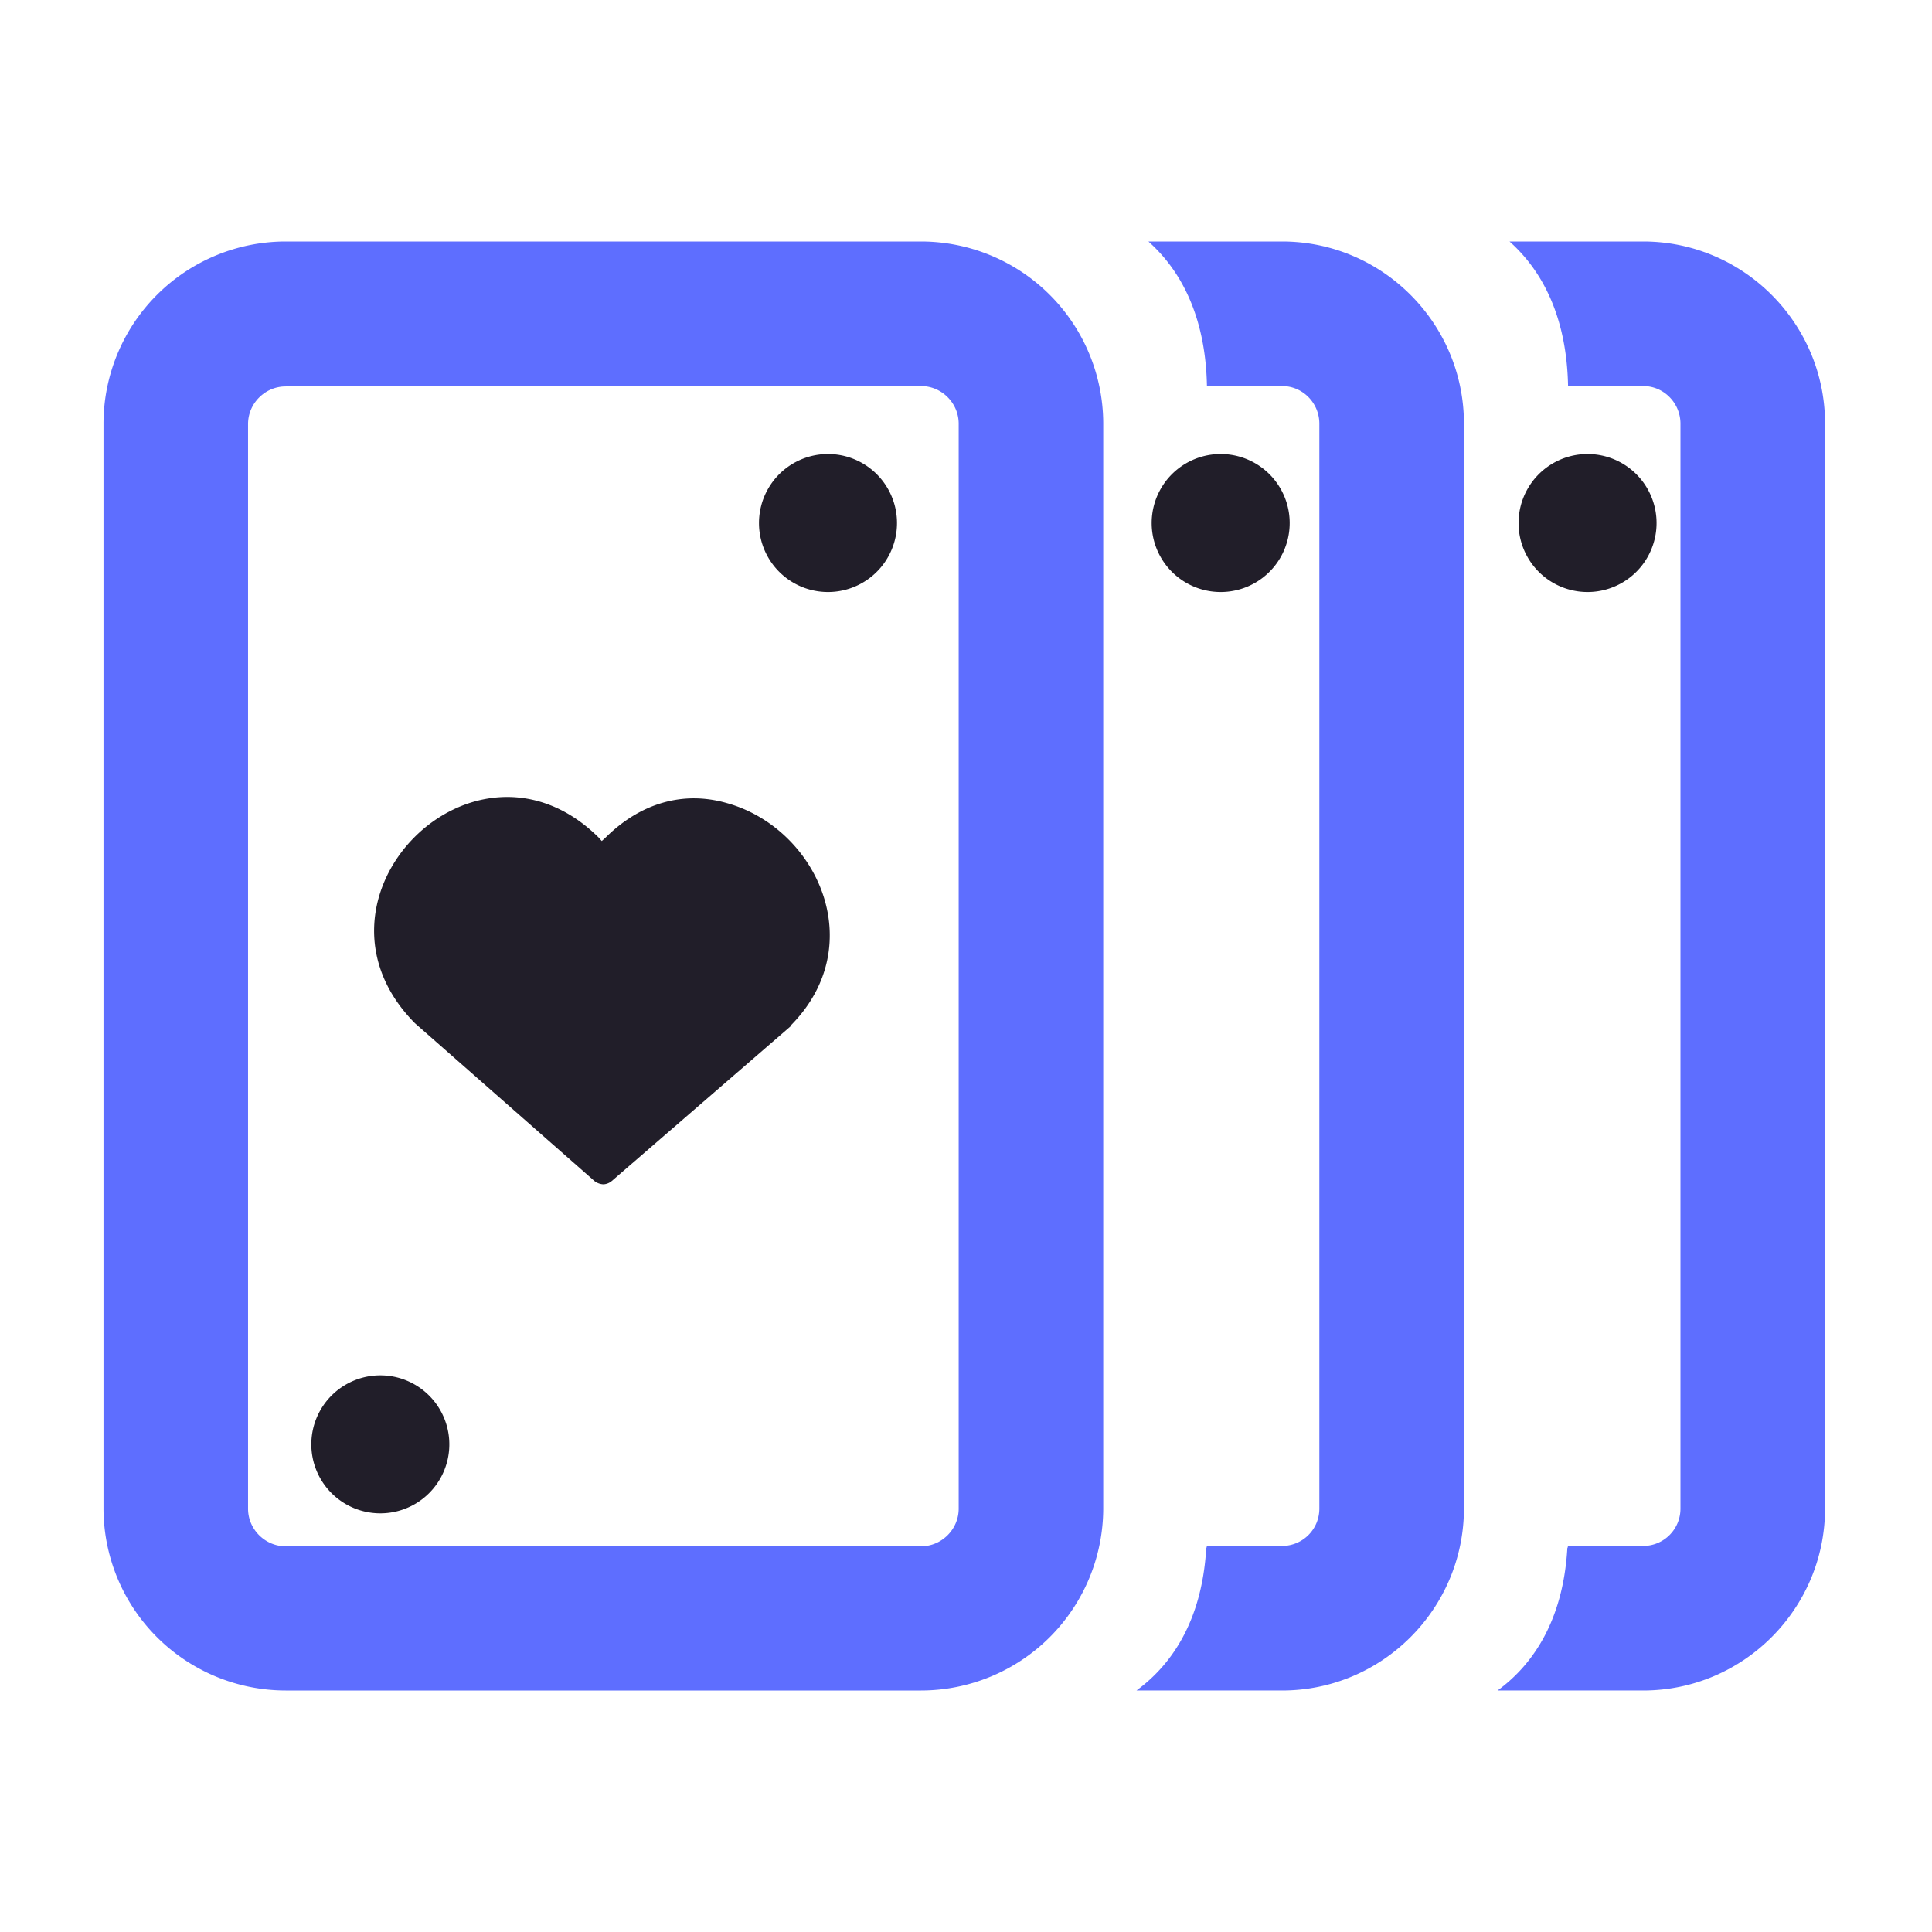 <svg xmlns="http://www.w3.org/2000/svg" width="56" height="56" fill="none"><path fill="#5E6EFF" d="M37.163 7h-3.876c.86.765 1.655 2.053 1.697 4.19h2.18c.597 0 1.078.493 1.078 1.09v31.44a1.08 1.08 0 0 1-1.079 1.09h-2.179s-.01.03-.01.052h-.01c-.126 2.22-1.09 3.457-2.023 4.138h4.222c2.902 0 5.27-2.368 5.27-5.28V12.28c0-2.912-2.368-5.28-5.27-5.28ZM47.63 7h-3.876c.859.765 1.655 2.053 1.697 4.19h2.18c.596 0 1.078.493 1.078 1.09v31.44a1.08 1.08 0 0 1-1.079 1.09h-2.179s-.01.03-.01.052h-.01c-.127 2.22-1.09 3.457-2.023 4.138h4.222c2.902 0 5.27-2.368 5.27-5.28V12.28C52.9 9.368 50.532 7 47.63 7ZM26.698 49H8.28A5.285 5.285 0 0 1 3 43.72V12.28A5.285 5.285 0 0 1 8.28 7h18.418a5.285 5.285 0 0 1 5.28 5.28v31.44a5.285 5.285 0 0 1-5.28 5.28ZM8.28 11.201c-.597 0-1.09.492-1.09 1.09v31.44c0 .596.493 1.089 1.09 1.089h18.418c.597 0 1.09-.492 1.09-1.09V12.28c0-.597-.493-1.09-1.09-1.09H8.28v.011Z"/><path fill="#211E29" d="M11.024 43.865a2 2 0 1 0 0-4 2 2 0 0 0 0 4ZM24 17.16a2 2 0 1 0 0-4 2 2 0 0 0 0 4ZM35.382 17.16a2 2 0 1 0 0-4 2 2 0 0 0 0 4ZM46.016 17.16a2 2 0 1 0 0-4 2 2 0 0 0 0 4ZM22.922 29.723s-.017.009-.008.026l-5.178 4.48a.409.409 0 0 1-.246.099.457.457 0 0 1-.253-.09l-5.212-4.582c-3.56-3.602 1.723-8.942 5.325-5.382l.093.104.102-.092c1.002-1 2.247-1.372 3.513-1.011 2.618.722 4.183 4.106 1.864 6.448Z"/></svg>